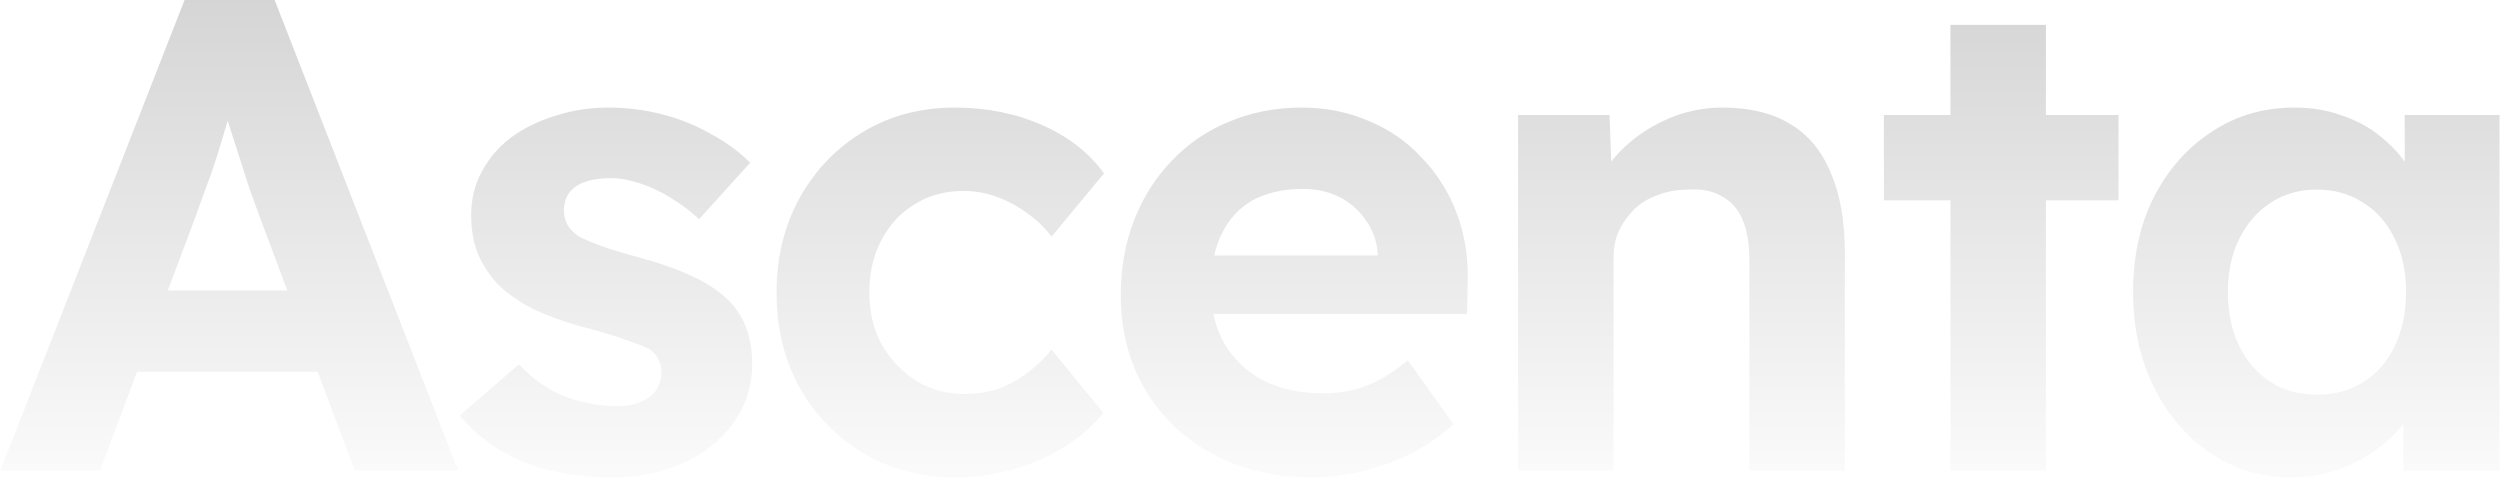 <svg width="1413" height="270" viewBox="0 0 1413 270" fill="none" xmlns="http://www.w3.org/2000/svg">
<g filter="url(#filter0_n_1995_2377)">
<path d="M0.193 266L104.313 -1.81198e-05H155.233L258.973 266H200.453L146.873 122.74C145.353 118.687 143.453 113.493 141.173 107.16C139.146 100.827 136.993 94.113 134.713 87.02C132.433 79.927 130.28 73.213 128.253 66.88C126.226 60.293 124.706 54.847 123.693 50.54L133.953 50.16C132.433 55.987 130.66 62.067 128.633 68.4C126.86 74.48 124.96 80.813 122.933 87.4C120.906 93.733 118.753 99.94 116.473 106.02C114.193 112.1 112.04 118.053 110.013 123.88L56.433 266H0.193ZM48.453 210.14L67.073 164.16H189.053L208.053 210.14H48.453ZM344.963 269.8C326.216 269.8 309.496 266.76 294.803 260.68C280.363 254.347 268.71 245.733 259.843 234.84L293.283 205.96C301.136 214.32 309.876 220.4 319.503 224.2C329.13 227.747 338.756 229.52 348.383 229.52C352.183 229.52 355.603 229.14 358.643 228.38C361.936 227.367 364.723 226.1 367.003 224.58C369.283 222.807 370.93 220.78 371.943 218.5C373.21 215.967 373.843 213.307 373.843 210.52C373.843 204.947 371.563 200.513 367.003 197.22C364.47 195.953 360.543 194.433 355.223 192.66C349.903 190.633 343.063 188.48 334.703 186.2C321.783 182.907 310.763 179.107 301.643 174.8C292.776 170.24 285.683 165.173 280.363 159.6C275.803 154.28 272.256 148.58 269.723 142.5C267.443 136.167 266.303 129.2 266.303 121.6C266.303 112.48 268.33 104.247 272.383 96.9C276.436 89.3 282.01 82.84 289.103 77.52C296.45 72.2 304.81 68.147 314.183 65.36C323.556 62.32 333.436 60.8 343.823 60.8C354.21 60.8 364.343 62.067 374.223 64.6C384.103 67.133 393.223 70.807 401.583 75.62C410.196 80.18 417.67 85.627 424.003 91.96L395.123 123.88C390.563 119.573 385.37 115.647 379.543 112.1C373.97 108.553 368.143 105.767 362.063 103.74C355.983 101.713 350.536 100.7 345.723 100.7C341.416 100.7 337.49 101.08 333.943 101.84C330.65 102.6 327.863 103.74 325.583 105.26C323.303 106.78 321.53 108.807 320.263 111.34C319.25 113.62 318.743 116.153 318.743 118.94C318.743 121.727 319.376 124.387 320.643 126.92C322.163 129.453 324.19 131.607 326.723 133.38C329.51 134.9 333.563 136.673 338.883 138.7C344.456 140.727 351.93 143.007 361.303 145.54C373.463 148.833 383.723 152.507 392.083 156.56C400.696 160.613 407.536 165.3 412.603 170.62C416.91 175.18 420.076 180.373 422.103 186.2C424.13 192.027 425.143 198.487 425.143 205.58C425.143 217.993 421.596 229.14 414.503 239.02C407.663 248.647 398.163 256.247 386.003 261.82C373.843 267.14 360.163 269.8 344.963 269.8ZM539.612 269.8C520.359 269.8 503.132 265.24 487.932 256.12C472.732 247 460.699 234.587 451.832 218.88C443.219 203.173 438.912 185.313 438.912 165.3C438.912 145.54 443.219 127.807 451.832 112.1C460.699 96.14 472.732 83.6 487.932 74.48C503.132 65.36 520.359 60.8 539.612 60.8C557.599 60.8 574.065 64.093 589.012 70.68C603.959 77.267 615.612 86.387 623.972 98.04L594.332 133.76C590.785 128.947 586.352 124.64 581.032 120.84C575.712 116.787 569.885 113.62 563.552 111.34C557.472 109.06 551.139 107.92 544.552 107.92C534.165 107.92 524.919 110.453 516.812 115.52C508.959 120.333 502.752 127.047 498.192 135.66C493.632 144.273 491.352 154.153 491.352 165.3C491.352 176.193 493.632 185.947 498.192 194.56C503.005 202.92 509.465 209.76 517.572 215.08C525.679 220.147 534.799 222.68 544.932 222.68C551.519 222.68 557.725 221.793 563.552 220.02C569.379 217.993 574.825 215.08 579.892 211.28C585.212 207.48 590.025 202.92 594.332 197.6L623.592 233.32C614.979 244.213 603.072 253.08 587.872 259.92C572.672 266.507 556.585 269.8 539.612 269.8ZM742.149 269.8C720.362 269.8 701.362 265.367 685.149 256.5C668.936 247.633 656.269 235.473 647.149 220.02C638.029 204.567 633.469 186.833 633.469 166.82C633.469 151.367 636.002 137.18 641.069 124.26C646.136 111.34 653.229 100.193 662.349 90.82C671.469 81.193 682.236 73.847 694.649 68.78C707.316 63.46 720.996 60.8 735.689 60.8C749.369 60.8 762.036 63.333 773.689 68.4C785.342 73.213 795.349 80.18 803.709 89.3C812.322 98.167 818.909 108.68 823.469 120.84C828.029 133 830.056 146.3 829.549 160.74L829.169 177.46H667.669L658.929 144.4H784.709L778.629 151.24V142.88C778.122 136.04 775.842 129.833 771.789 124.26C767.989 118.687 763.049 114.38 756.969 111.34C750.889 108.3 744.049 106.78 736.449 106.78C725.302 106.78 715.802 108.933 707.949 113.24C700.349 117.547 694.522 123.88 690.469 132.24C686.416 140.6 684.389 150.733 684.389 162.64C684.389 174.8 686.922 185.313 691.989 194.18C697.309 203.047 704.656 210.013 714.029 215.08C723.656 219.893 734.929 222.3 747.849 222.3C756.716 222.3 764.822 220.907 772.169 218.12C779.516 215.333 787.369 210.52 795.729 203.68L821.569 239.78C814.222 246.367 806.116 251.94 797.249 256.5C788.382 260.807 779.262 264.1 769.889 266.38C760.516 268.66 751.269 269.8 742.149 269.8ZM858.025 266V64.98H909.705L911.225 106.02L900.585 110.58C903.372 101.46 908.312 93.227 915.405 85.88C922.752 78.28 931.492 72.2 941.625 67.64C951.759 63.08 962.399 60.8 973.545 60.8C988.745 60.8 1001.41 63.84 1011.55 69.92C1021.93 76 1029.66 85.247 1034.73 97.66C1040.05 109.82 1042.71 124.893 1042.71 142.88V266H988.745V147.06C988.745 137.94 987.479 130.34 984.945 124.26C982.412 118.18 978.485 113.747 973.165 110.96C968.099 107.92 961.765 106.653 954.165 107.16C948.085 107.16 942.385 108.173 937.065 110.2C931.999 111.973 927.565 114.633 923.765 118.18C920.219 121.727 917.305 125.78 915.025 130.34C912.999 134.9 911.985 139.84 911.985 145.16V266H885.385C879.559 266 874.365 266 869.805 266C865.245 266 861.319 266 858.025 266ZM1102.39 266V14.06H1156.35V266H1102.39ZM1064.77 113.24V64.98H1197.39V113.24H1064.77ZM1294.55 269.8C1277.83 269.8 1262.75 265.24 1249.33 256.12C1235.9 247 1225.26 234.587 1217.41 218.88C1209.55 203.173 1205.63 185.187 1205.63 164.92C1205.63 144.653 1209.55 126.793 1217.41 111.34C1225.51 95.633 1236.41 83.347 1250.09 74.48C1263.77 65.36 1279.35 60.8 1296.83 60.8C1306.71 60.8 1315.7 62.32 1323.81 65.36C1332.17 68.147 1339.39 72.073 1345.47 77.14C1351.8 82.207 1357.12 88.033 1361.43 94.62C1365.73 101.207 1368.77 108.3 1370.55 115.9L1359.15 114V64.98H1412.73V266H1358.39V217.74L1370.55 216.6C1368.52 223.693 1365.23 230.407 1360.67 236.74C1356.11 243.073 1350.41 248.773 1343.57 253.84C1336.98 258.653 1329.51 262.58 1321.15 265.62C1312.79 268.407 1303.92 269.8 1294.55 269.8ZM1309.37 223.06C1319.5 223.06 1328.37 220.653 1335.97 215.84C1343.57 211.027 1349.39 204.313 1353.45 195.7C1357.75 186.833 1359.91 176.573 1359.91 164.92C1359.91 153.52 1357.75 143.513 1353.45 134.9C1349.39 126.287 1343.57 119.573 1335.97 114.76C1328.37 109.693 1319.5 107.16 1309.37 107.16C1299.49 107.16 1290.75 109.693 1283.15 114.76C1275.8 119.573 1269.97 126.287 1265.67 134.9C1261.36 143.513 1259.21 153.52 1259.21 164.92C1259.21 176.573 1261.36 186.833 1265.67 195.7C1269.97 204.313 1275.8 211.027 1283.15 215.84C1290.75 220.653 1299.49 223.06 1309.37 223.06Z" fill="url(#paint0_linear_1995_2377)"/>
</g>
<defs>
<filter id="filter0_n_1995_2377" x="0.193" y="0" width="1412.53" height="269.8" filterUnits="userSpaceOnUse" color-interpolation-filters="sRGB">
<feFlood flood-opacity="0" result="BackgroundImageFix"/>
<feBlend mode="normal" in="SourceGraphic" in2="BackgroundImageFix" result="shape"/>
<feTurbulence type="fractalNoise" baseFrequency="2 2" stitchTiles="stitch" numOctaves="3" result="noise" seed="7631" />
<feColorMatrix in="noise" type="luminanceToAlpha" result="alphaNoise" />
<feComponentTransfer in="alphaNoise" result="coloredNoise1">
<feFuncA type="discrete" tableValues="0 0 0 0 0 0 0 0 0 0 0 0 0 0 0 0 0 1 1 1 1 1 1 1 1 1 1 1 1 1 1 1 1 0 0 0 0 0 0 0 0 0 0 0 0 0 0 0 0 0 0 0 0 0 0 0 0 0 0 0 0 0 0 0 0 0 0 0 0 0 0 0 0 0 0 0 0 0 0 0 0 0 0 0 0 0 0 0 0 0 0 0 0 0 0 0 0 0 0 0 "/>
</feComponentTransfer>
<feComposite operator="in" in2="shape" in="coloredNoise1" result="noise1Clipped" />
<feFlood flood-color="#606060" result="color1Flood" />
<feComposite operator="in" in2="noise1Clipped" in="color1Flood" result="color1" />
<feMerge result="effect1_noise_1995_2377">
<feMergeNode in="shape" />
<feMergeNode in="color1" />
</feMerge>
</filter>
<linearGradient id="paint0_linear_1995_2377" x1="719" y1="-67" x2="719" y2="266" gradientUnits="userSpaceOnUse">
<stop stop-color="#CCCCCC"/>
<stop offset="1" stop-color="#FAFAFA"/>
</linearGradient>
</defs>
</svg>

